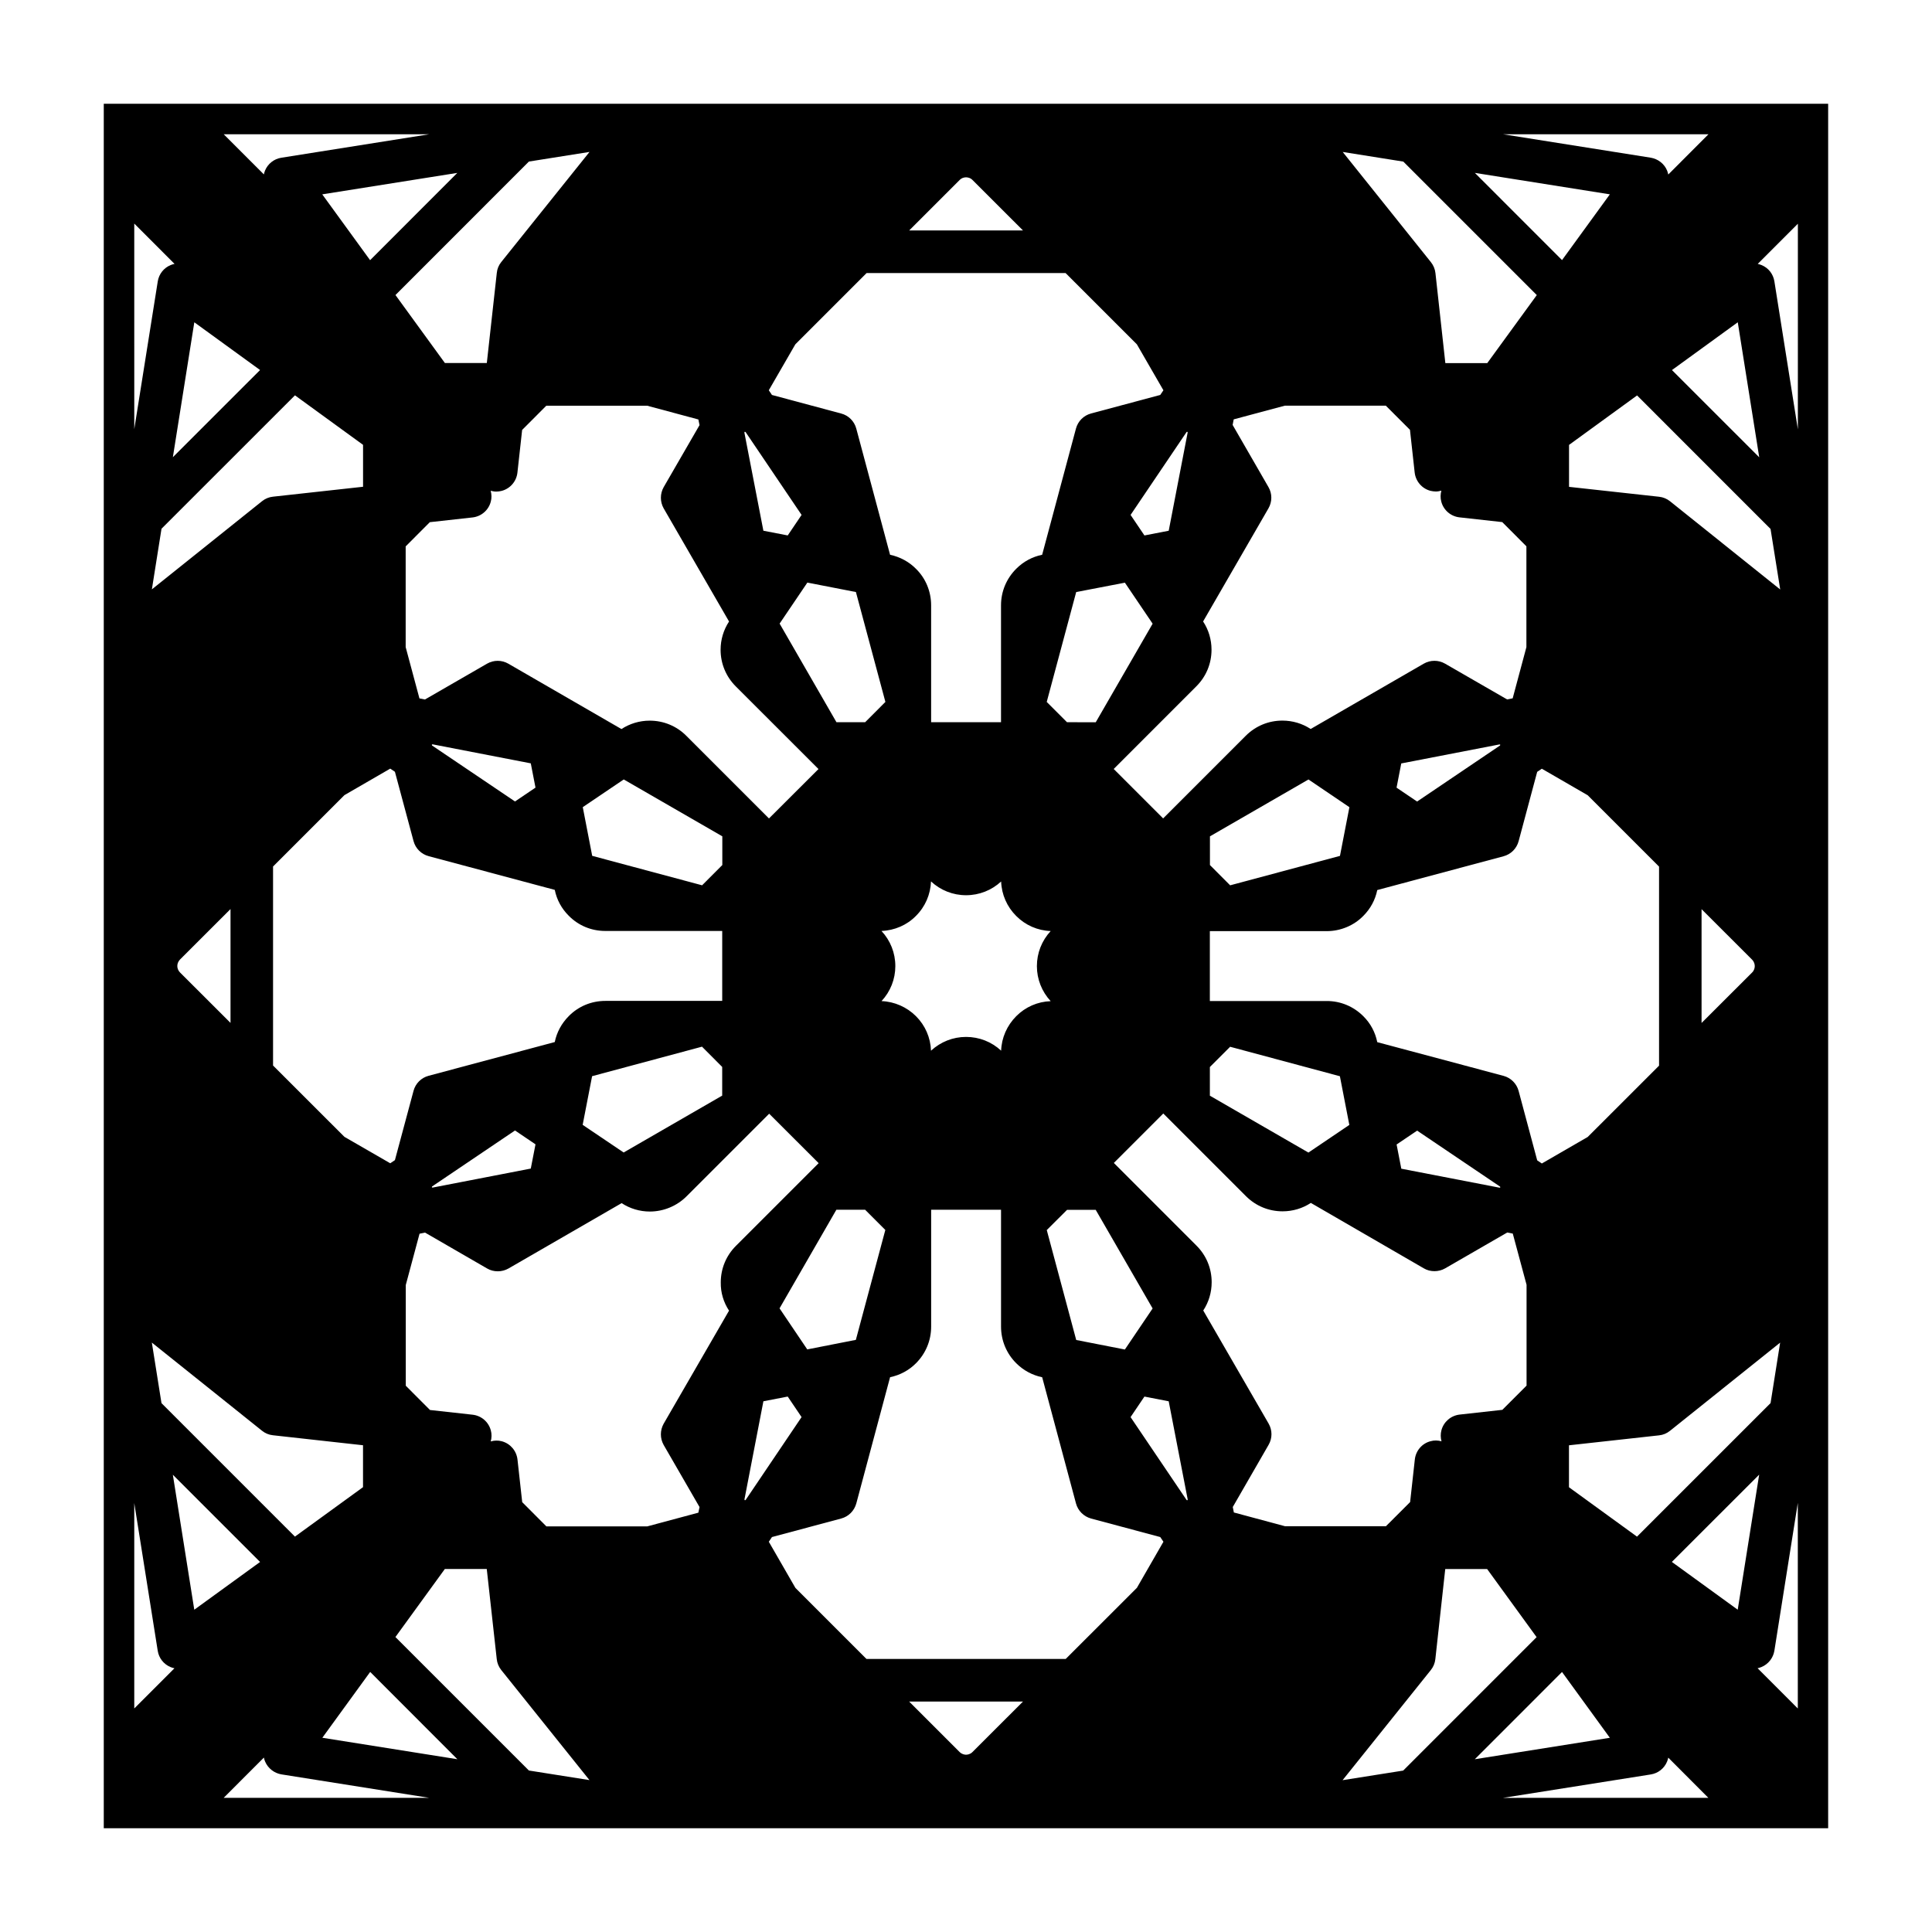 <?xml version="1.0" encoding="UTF-8"?>
<!-- Uploaded to: ICON Repo, www.iconrepo.com, Generator: ICON Repo Mixer Tools -->
<svg fill="#000000" width="800px" height="800px" version="1.1" viewBox="144 144 512 512" xmlns="http://www.w3.org/2000/svg">
 <path d="m171.5 171.5v457h456.98v-457zm438.7 363.3-5.688 35.789-17.453-12.664zm-32.379 16.426-18.027-13.09v-11.117l23.871-2.637c1.062-0.105 2.066-0.523 2.902-1.203l29.188-23.367-2.539 16.027zm32.984 34.555c1.809-0.746 3.109-2.402 3.422-4.316l6.211-39.188v54.488l-10.656-10.664c0.344-0.078 0.668-0.184 1.023-0.32zm-424.01-69.934-2.555-16.051 29.191 23.363c0.828 0.672 1.832 1.094 2.898 1.199l23.875 2.648v11.109l-18.043 13.105zm26.129 42.09-17.438 12.656-5.68-35.77zm9.242-309.17 18.047 13.121v11.109l-23.875 2.629c-1.062 0.109-2.062 0.527-2.898 1.199l-29.191 23.363 2.551-16.066zm-32.355 16.395 5.684-35.754 17.426 12.652zm15.277 119.75v30.164l-13.359-13.34c-0.477-0.477-0.742-1.094-0.742-1.73 0-0.66 0.273-1.254 0.727-1.734zm30.188 60.363-18.914-18.902v-52.738l18.922-18.922 12.137-7.023 1.238 0.84 4.934 18.367c0.523 1.949 2.031 3.465 3.996 3.988l33.43 8.941c0.523 2.609 1.805 4.973 3.707 6.856 2.578 2.621 6.004 4.031 9.703 4.031h30.965v18.535h-30.965c-3.672 0-7.117 1.414-9.684 4.016-1.918 1.918-3.203 4.301-3.727 6.887l-33.43 8.941c-1.965 0.523-3.473 2.035-3.996 3.984l-4.934 18.367-1.238 0.836zm284.27-88.859-5.445-3.68 1.246-6.418 26.07-5.047 0.176 0.105-0.066 0.184zm7.414-36.539c-1.754-1.008-3.894-1.008-5.648 0l-29.977 17.312c-2.207-1.449-4.781-2.223-7.488-2.223-3.668 0-7.09 1.414-9.703 4.016l-21.902 21.906-13.098-13.098 21.895-21.906c2.602-2.594 4.027-6.019 4.027-9.703 0-2.707-0.785-5.289-2.231-7.488l17.32-29.977c1.012-1.758 1.012-3.891 0-5.637l-9.496-16.469 0.289-1.477 13.543-3.629h26.762l6.402 6.402 1.25 11.324c0.273 2.316 1.91 4.238 4.156 4.836 0.492 0.105 0.961 0.188 1.445 0.188 0.508 0 0.992-0.102 1.477-0.227-0.258 0.945-0.289 1.953-0.023 2.918 0.594 2.254 2.516 3.906 4.836 4.16l11.316 1.254 6.402 6.418v26.719l-3.637 13.566-1.477 0.289zm-25.355 38.035-2.5 12.906-29.102 7.801-5.356-5.371v-7.609l26.113-15.07zm19.719 122.21c0.875 0.523 1.848 0.75 2.832 0.75 0.973 0 1.965-0.25 2.832-0.75l16.449-9.496 1.465 0.289 3.652 13.566v26.719l-6.422 6.422-11.305 1.254c-2.324 0.262-4.242 1.914-4.836 4.16-0.262 0.969-0.23 1.996 0.023 2.926-0.938-0.273-1.941-0.309-2.918-0.023-2.238 0.574-3.891 2.5-4.152 4.832l-1.246 11.289-6.414 6.41h-26.719l-13.578-3.648-0.289-1.449 9.496-16.48c1.012-1.75 1.012-3.883 0-5.637l-17.32-29.961c1.449-2.207 2.231-4.785 2.231-7.492 0-3.672-1.422-7.109-4.016-9.691l-21.91-21.922 13.105-13.105 21.922 21.922c2.613 2.602 6.035 4.004 9.699 4.004 2.684 0 5.285-0.777 7.481-2.227zm20.219-21.652 0.066 0.188-0.168 0.102-26.082-5.043-1.246-6.418 5.441-3.672zm-167.92 125.17-18.836-18.836-7.043-12.223 0.836-1.246 18.348-4.914c1.965-0.523 3.465-2.047 4-3.996l8.953-33.453c2.621-0.543 5.008-1.824 6.856-3.691 2.594-2.594 4.027-6.035 4.027-9.719v-30.965h18.52v30.965c0 3.672 1.438 7.133 4.019 9.699 1.91 1.918 4.301 3.188 6.883 3.723l8.961 33.441c0.523 1.949 2.047 3.465 3.988 3.996l18.344 4.914 0.84 1.246-7.031 12.211-18.863 18.848zm41.484 11.285-13.402 13.391c-0.605 0.605-1.324 0.699-1.699 0.699-0.363 0-1.082-0.098-1.707-0.719l-13.375-13.371zm-77.906-103.59-17.32 29.957c-0.988 1.762-0.988 3.891 0 5.644l9.5 16.449-0.309 1.492-13.543 3.633h-26.73l-6.41-6.426-1.25-11.285c-0.262-2.332-1.914-4.254-4.168-4.852-0.973-0.262-1.996-0.23-2.922 0.047 0.258-0.945 0.293-1.961 0.023-2.922-0.59-2.254-2.516-3.906-4.836-4.16l-11.289-1.25-6.414-6.43v-26.691l3.648-13.594 1.465-0.293 16.449 9.508c0.891 0.52 1.844 0.746 2.832 0.746 0.973 0 1.949-0.25 2.828-0.746l29.98-17.32c2.211 1.449 4.793 2.227 7.488 2.227 3.613 0 7.144-1.465 9.703-4.016l21.91-21.91 13.113 13.105-21.922 21.914c-2.594 2.594-4.019 6.016-4.019 9.699-0.047 2.68 0.738 5.262 2.191 7.473zm-56.719-47.746 5.43 3.672-1.25 6.422-26.066 5.047-0.156-0.105 0.051-0.191zm17.93-1.492 2.5-12.898 29.125-7.82 5.352 5.371v7.598l-26.117 15.074zm-39.922-100.54-0.051-0.207 0.172-0.102 26.051 5.047 1.25 6.43-5.43 3.672zm20.219-21.676c-1.75-1.008-3.883-1.008-5.637 0l-16.453 9.492-1.465-0.289-3.648-13.594v-26.691l6.402-6.418 11.316-1.254c2.312-0.258 4.238-1.91 4.832-4.16 0.273-0.961 0.23-1.984-0.02-2.906 0.48 0.117 0.969 0.215 1.477 0.215 0.48 0 0.961-0.074 1.441-0.188 2.254-0.598 3.91-2.519 4.168-4.836l1.25-11.316 6.402-6.414h26.758l13.543 3.641 0.309 1.496-9.5 16.434c-0.988 1.75-0.988 3.894 0 5.637l17.32 29.977c-1.449 2.207-2.238 4.785-2.238 7.488 0 3.672 1.43 7.109 4.016 9.699l21.926 21.91-13.121 13.094-21.891-21.891c-2.578-2.594-6.031-4.027-9.715-4.027-2.695 0-5.281 0.785-7.488 2.227zm147.68-103.52 18.898 18.895 7.027 12.172-0.836 1.238-18.348 4.914c-1.945 0.523-3.465 2.039-3.988 3.988l-8.961 33.449c-2.602 0.535-4.973 1.805-6.863 3.707-2.606 2.594-4.039 6.035-4.039 9.703v30.965h-18.52v-30.969c0-3.672-1.438-7.141-3.984-9.652-1.867-1.906-4.293-3.199-6.898-3.75l-8.957-33.449c-0.523-1.945-2.031-3.465-3.996-3.984l-18.348-4.918-0.836-1.246 7.031-12.172 18.895-18.895zm-41.453-11.285 13.367-13.367c0.621-0.629 1.336-0.715 1.707-0.715 0.379 0 1.109 0.09 1.719 0.711l13.375 13.371zm68.785 79.574-6.434 1.25-3.672-5.438 14.855-21.992 0.172-0.051 0.105 0.172zm-24.512 214.46-7.805-29.129 5.371-5.356h7.602l15.078 26.129-7.352 10.879zm-29.199-80.316c-3.465 0-6.734 1.301-9.285 3.652-0.125-3.465-1.527-6.688-3.965-9.129-2.414-2.43-5.719-3.883-9.145-4.016 2.359-2.539 3.656-5.805 3.656-9.281 0-3.477-1.301-6.766-3.672-9.309 3.465-0.125 6.777-1.57 9.129-3.984 2.465-2.438 3.863-5.691 3.996-9.141 2.539 2.352 5.812 3.656 9.289 3.656 3.492 0 6.777-1.305 9.297-3.641 0.125 3.465 1.551 6.695 3.984 9.129 2.445 2.465 5.688 3.883 9.145 4.004-2.352 2.551-3.652 5.809-3.652 9.301 0 3.465 1.301 6.734 3.652 9.285-3.465 0.117-6.699 1.535-9.129 3.984-2.453 2.465-3.879 5.707-4 9.133-2.547-2.359-5.82-3.644-9.301-3.644zm-42.078 82.812-7.344-10.879 15.059-26.133h7.621l5.352 5.359-7.809 29.125zm12.895-200.71 7.812 29.121-5.356 5.371h-7.617l-15.059-26.129 7.352-10.867zm55.938 34.496-5.371-5.371 7.809-29.121 12.906-2.484 7.352 10.867-15.078 26.129zm-70.336-54.934-3.672 5.438-6.453-1.25-5.039-26.031 0.105-0.195 0.203 0.055zm-47.129 70.105 26.121 15.07v7.609l-5.356 5.371-29.125-7.805-2.5-12.906zm37.008 164.79 6.445-1.25 3.672 5.441-14.836 21.98-0.203 0.059-0.105-0.195zm97.305 4.195 3.672-5.441 6.434 1.25 5.043 26.059-0.105 0.176-0.188-0.059zm47.133-70.105-26.117-15.074v-7.598l5.371-5.367 29.086 7.809 2.5 12.902zm47.398-209.22h-11.113l-2.625-23.859c-0.117-1.062-0.539-2.07-1.211-2.906l-23.363-29.188 16.062 2.555 35.371 35.371zm-3.293-50.406 35.777 5.684-12.672 17.426zm7.441-10.242h54.473l-10.652 10.672c-0.09-0.332-0.168-0.699-0.312-1.039-0.734-1.793-2.394-3.09-4.324-3.414zm-277.1 10.246-23.113 23.129-12.68-17.445zm-46.641-4.019c-1.957 0.316-3.574 1.602-4.324 3.414-0.125 0.324-0.227 0.68-0.301 1.004l-10.645-10.645h54.5zm65.613 1.012 16.062-2.551-23.387 29.18c-0.676 0.832-1.09 1.84-1.184 2.902l-2.644 23.859h-11.109l-13.098-18.016zm-22.273 372.98h11.105l2.644 23.859c0.105 1.074 0.523 2.066 1.18 2.902l23.391 29.188-16.051-2.539-35.371-35.371zm3.32 50.422-35.789-5.691 12.68-17.445zm-7.461 10.23h-54.477l10.664-10.672c0.074 0.348 0.152 0.707 0.309 1.039 0.75 1.793 2.414 3.098 4.328 3.414zm258.11-7.223-16.062 2.543 23.383-29.18c0.672-0.836 1.082-1.828 1.199-2.891l2.625-23.887h11.098l13.113 18.051zm42.09-26.129 12.676 17.438-35.789 5.684zm-11.5-153.98c-0.523-1.949-2.039-3.465-3.988-3.996l-33.477-8.938c-0.523-2.625-1.785-4.984-3.68-6.863-2.609-2.609-6.031-4.039-9.719-4.039h-30.965v-18.516h30.965c3.648 0 7.188-1.465 9.68-4.016 1.93-1.91 3.199-4.293 3.719-6.871l33.477-8.961c1.949-0.523 3.465-2.039 3.988-3.996l4.918-18.367 1.23-0.832 12.152 7.027 18.914 18.914v52.75l-18.902 18.895-12.16 7.031-1.23-0.832zm48.48-18.016v-30.164l13.367 13.359c0.586 0.586 0.73 1.254 0.73 1.734 0 0.457-0.121 1.133-0.719 1.715zm-8.344-138.25c-0.836-0.672-1.844-1.09-2.906-1.203l-23.871-2.625v-11.117l18.031-13.109 35.371 35.379 2.562 16.047zm0.5-34.777 17.438-12.664 5.691 35.789zm-396.83-28.137c-0.352 0.086-0.715 0.16-1.031 0.312-1.82 0.734-3.109 2.394-3.414 4.309l-6.227 39.168-0.004-54.473zm-10.676 328.39 6.219 39.152c0.309 1.941 1.578 3.57 3.414 4.324 0.312 0.121 0.672 0.242 1.012 0.312l-10.645 10.645zm362.74 78.129 39.152-6.207c1.953-0.312 3.578-1.598 4.324-3.422 0.137-0.328 0.23-0.676 0.312-1.027l10.629 10.656zm78.133-362.67-6.223-39.223c-0.312-1.941-1.578-3.578-3.414-4.312-0.324-0.133-0.664-0.242-0.996-0.312l10.637-10.645z"/>
</svg>